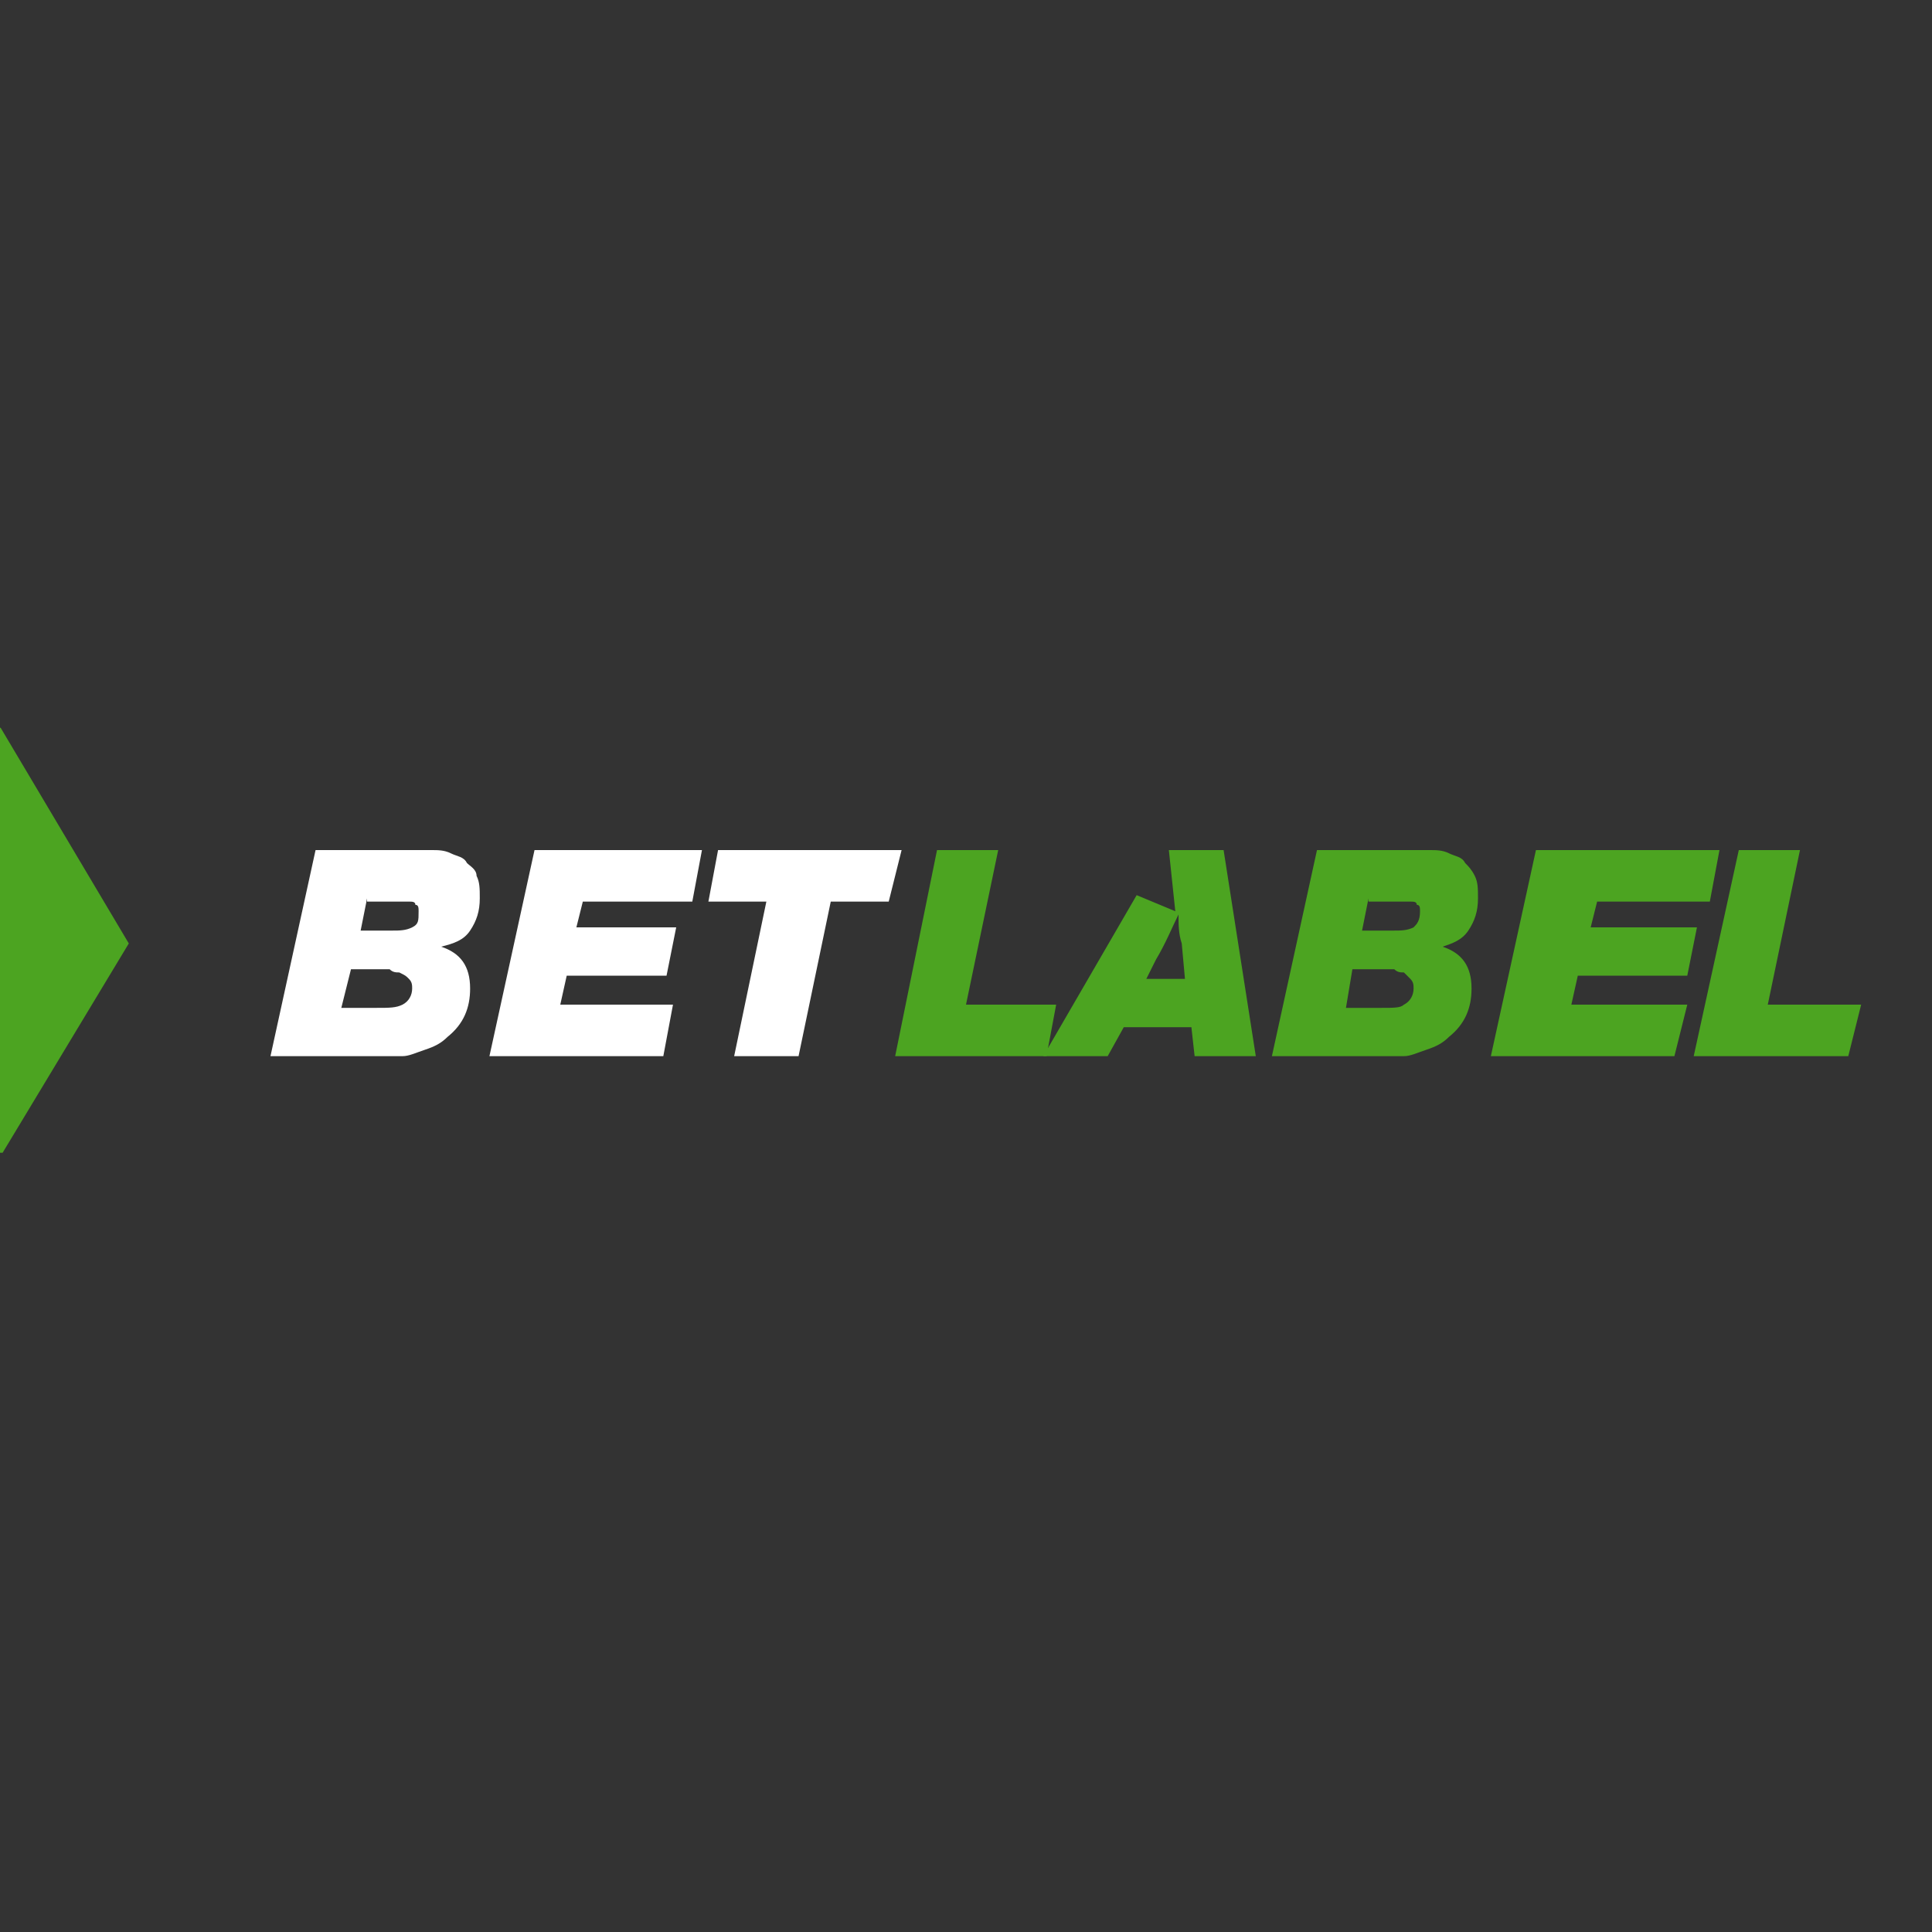 <?xml version="1.0" encoding="iso-8859-1"?>
<!-- Generator: Adobe Illustrator 27.0.0, SVG Export Plug-In . SVG Version: 6.00 Build 0)  -->
<!DOCTYPE svg PUBLIC "-//W3C//DTD SVG 1.1//EN" "http://www.w3.org/Graphics/SVG/1.1/DTD/svg11.dtd">
<svg version="1.1" id="Layer_1" xmlns:x="http://ns.adobe.com/Extensibility/1.0/" xmlns:i="http://ns.adobe.com/AdobeIllustrator/10.0/" xmlns:graph="http://ns.adobe.com/Graphs/1.0/"
	 xmlns="http://www.w3.org/2000/svg" xmlns:xlink="http://www.w3.org/1999/xlink" x="0px" y="0px" width="60px" height="60px"
	 viewBox="0 0 60 60" style="enable-background:new 0 0 60 60;" xml:space="preserve">
<rect x="0" y="0" width="60" height="60" fill="#333333" stroke="none"/>
<style type="text/css">
	.st0{clip-path:url(#SVGID_00000107566932321323261650000012760844690533196938_);}
	.st1{fill:#4CA421;}
	.st2{fill-rule:evenodd;clip-rule:evenodd;fill:#4CA421;}
	.st3{fill:#FFFFFF;}
</style>
<g>
	<defs>
		<rect id="SVGID_1_" y="22.6" width="60" height="13.2"/>
	</defs>
	<clipPath id="SVGID_00000023264568253916547950000005855113472720675222_">
		<use xlink:href="#SVGID_1_"  style="overflow:visible;"/>
	</clipPath>
	<g style="clip-path:url(#SVGID_00000023264568253916547950000005855113472720675222_);">
		<path class="st1" d="M31,26.4l-1,4.8h2.8l-0.3,1.6h-4.7l1.3-6.4H31z"/>
		<path class="st2" d="M35.3,27.8l1.2,0.5l-0.2-1.9H38l1,6.4h-1.9L37,31.9h-2.1l-0.5,0.9h-2L35.3,27.8z M35.9,29.8
			c0.3-0.5,0.5-1,0.7-1.4c0,0.3,0,0.6,0.1,0.9l0.1,1.1h-1.2L35.9,29.8z"/>
		<path class="st1" d="M40.9,26.4h2.9c0.2,0,0.4,0,0.6,0c0.2,0,0.4,0,0.6,0.1c0.2,0.1,0.4,0.1,0.5,0.3c0.1,0.1,0.2,0.2,0.3,0.4
			c0.1,0.2,0.1,0.4,0.1,0.7c0,0.4-0.1,0.7-0.3,1c-0.2,0.3-0.5,0.4-0.8,0.5c0.6,0.2,0.9,0.6,0.9,1.3c0,0.6-0.2,1.1-0.7,1.5
			c-0.2,0.2-0.4,0.3-0.7,0.4c-0.3,0.1-0.5,0.2-0.7,0.2c-0.2,0-0.5,0-0.8,0h-3.3L40.9,26.4z M42.5,27.9l-0.2,1h1c0.2,0,0.4,0,0.6-0.1
			c0.1-0.1,0.2-0.2,0.2-0.5c0-0.1,0-0.2-0.1-0.2c0-0.1-0.1-0.1-0.2-0.1c-0.1,0-0.2,0-0.2,0c-0.1,0-0.1,0-0.2,0H42.5z M42,30.1
			l-0.2,1.2h1.1c0.4,0,0.6,0,0.7-0.1c0.2-0.1,0.3-0.3,0.3-0.5c0-0.1,0-0.2-0.1-0.3c-0.1-0.1-0.1-0.1-0.2-0.2c-0.1,0-0.2,0-0.3-0.1
			c-0.1,0-0.2,0-0.3,0c0,0-0.1,0-0.1,0H42z"/>
		<path class="st1" d="M53.4,26.4L53.1,28h-3.5l-0.2,0.8h3.3l-0.3,1.5H49l-0.2,0.9h3.6l-0.4,1.6h-5.7l1.4-6.4H53.4z"/>
		<path class="st1" d="M55.9,26.4l-1,4.8h2.9l-0.4,1.6h-4.8l1.4-6.4H55.9z"/>
		<path class="st3" d="M9.8,26.4h3c0.2,0,0.5,0,0.6,0c0.2,0,0.4,0,0.6,0.1c0.2,0.1,0.4,0.1,0.5,0.3c0.1,0.1,0.3,0.2,0.3,0.4
			c0.1,0.2,0.1,0.4,0.1,0.7c0,0.4-0.1,0.7-0.3,1c-0.2,0.3-0.5,0.4-0.9,0.5c0.6,0.2,0.9,0.6,0.9,1.3c0,0.6-0.2,1.1-0.7,1.5
			c-0.2,0.2-0.4,0.3-0.7,0.4c-0.3,0.1-0.5,0.2-0.7,0.2c-0.2,0-0.5,0-0.8,0H8.4L9.8,26.4z M11.4,27.9l-0.2,1h1c0.2,0,0.4,0,0.6-0.1
			c0.2-0.1,0.2-0.2,0.2-0.5c0-0.1,0-0.2-0.1-0.2c0-0.1-0.1-0.1-0.2-0.1c-0.1,0-0.2,0-0.2,0c-0.1,0-0.1,0-0.3,0H11.4z M10.9,30.1
			l-0.3,1.2h1.1c0.4,0,0.6,0,0.8-0.1c0.2-0.1,0.3-0.3,0.3-0.5c0-0.1,0-0.2-0.1-0.3c-0.1-0.1-0.1-0.1-0.3-0.2c-0.1,0-0.2,0-0.3-0.1
			c-0.1,0-0.2,0-0.3,0c0,0-0.1,0-0.1,0H10.9z"/>
		<path class="st3" d="M21.8,26.4L21.5,28h-3.4l-0.2,0.8h3.1l-0.3,1.5h-3.1l-0.2,0.9h3.5l-0.3,1.6h-5.4l1.4-6.4H21.8z"/>
		<path class="st3" d="M28,26.4L27.6,28h-1.8l-1,4.8h-2l1-4.8h-1.8l0.3-1.6H28z"/>
		<path class="st1" d="M4,29.3l-4.1,6.8l0-13.7L4,29.3z"/>
	</g>
</g>
</svg>

